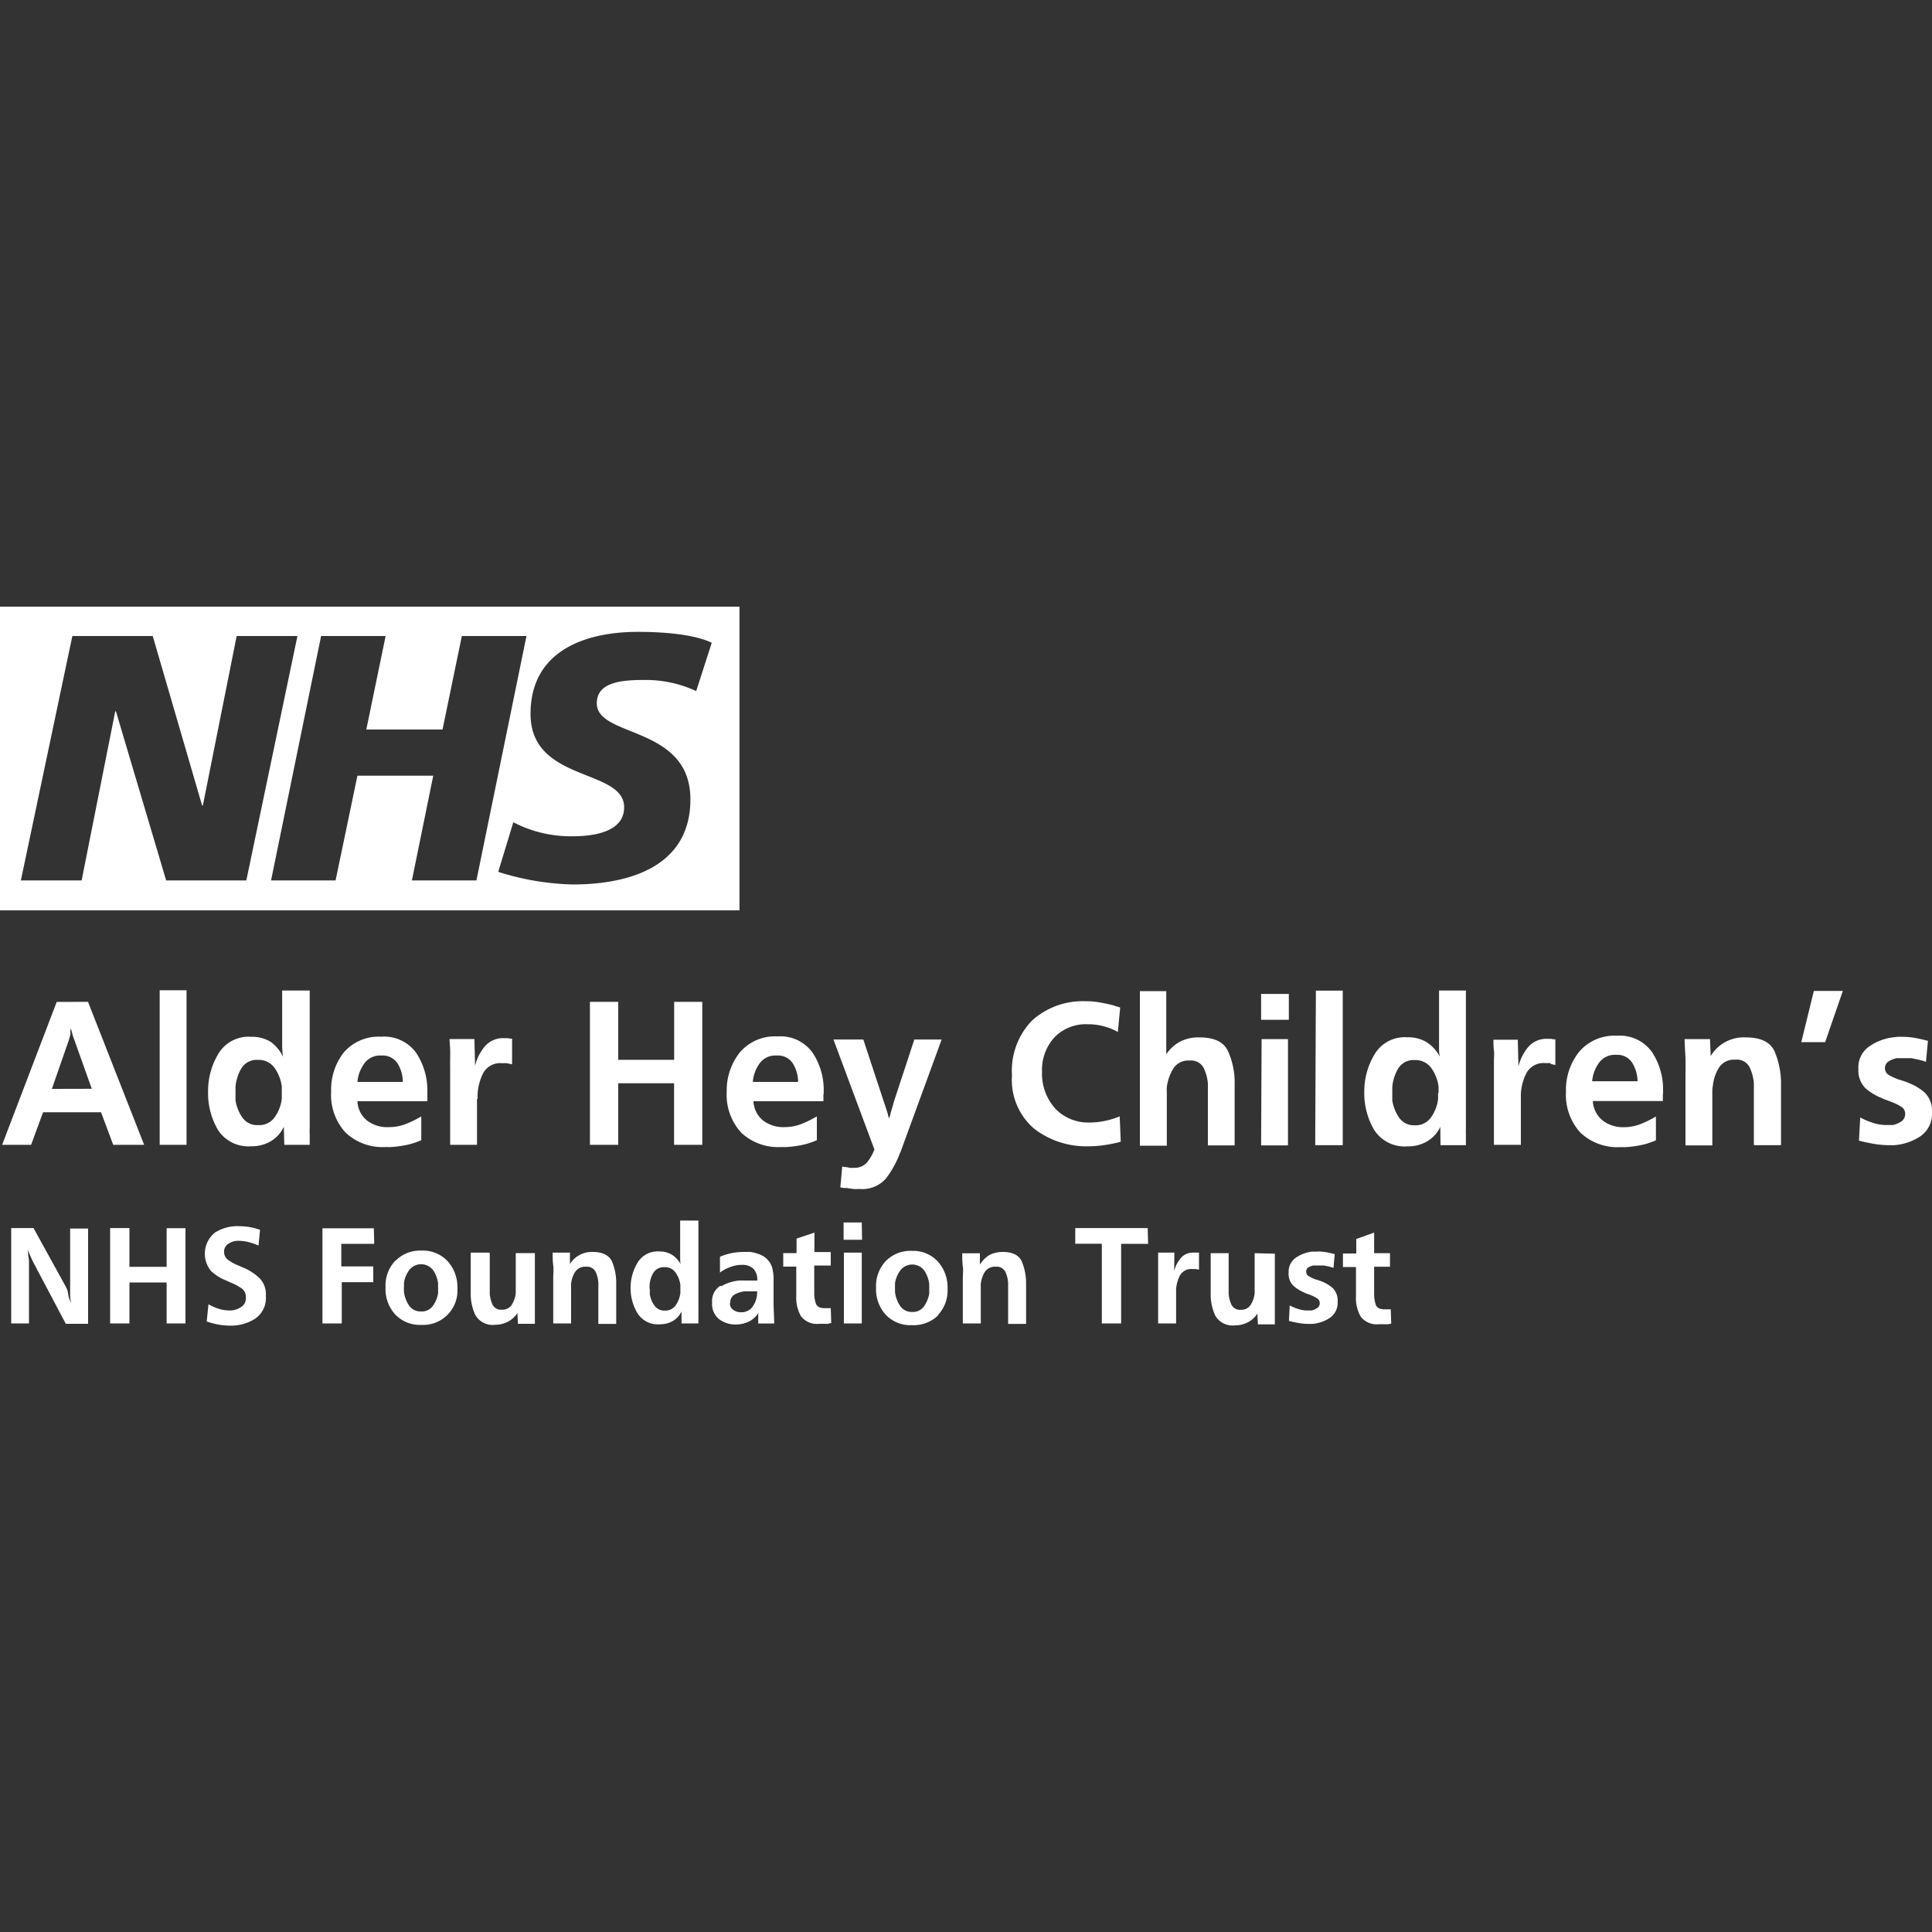 <svg id="Layer_1" data-name="Layer 1" xmlns="http://www.w3.org/2000/svg" viewBox="0 0 200 200"><rect x="0" y="0" width="200" height="200" fill="#333333" stroke="none"/><defs><style>.cls-1{fill:#fff;}</style></defs><path class="cls-1" d="M121.57,129.67h-1.68c0,.25,0,.49,0,.73s0,.49,0,.73v.19a1,1,0,0,0,0,.18V137h1.86v-3.33a.81.81,0,0,1,0-.16,3.65,3.65,0,0,1,.39-1.47,1.36,1.36,0,0,1,1.32-.67l.33,0,.33.07v-1.77l-.14,0-.14,0h-.28a1.64,1.64,0,0,0-1.33.57,3.34,3.34,0,0,0-.68,1.34Zm-2.76-2.54h-7.5v1.62h2.75V137h2v-8.24h2.79Zm-29.6,2.54H87.36V137h1.85Zm0-3.12H87.33v1.79h1.91Zm-13.61,8.33a.92.92,0,0,1,.48-.89,2.74,2.74,0,0,1,1-.31l.45,0h.85v.09a2.56,2.56,0,0,1-.42,1.42,1.39,1.39,0,0,1-1.29.65,1.29,1.29,0,0,1-.76-.24.79.79,0,0,1-.35-.7m-1-1.79a1.85,1.85,0,0,0-.84,1.74,2,2,0,0,0,.72,1.71,2.81,2.81,0,0,0,1.77.55,3,3,0,0,0,1.28-.29,2.23,2.23,0,0,0,1-.9l0,1.09h1.65c0-.72-.06-1.44-.06-2.15s0-1.43,0-2.15v-.25a1.93,1.93,0,0,0,0-.24,4.59,4.59,0,0,0-.11-.84,2.07,2.07,0,0,0-.33-.76,2.22,2.22,0,0,0-.87-.71,4.3,4.3,0,0,0-1.1-.31l-.33,0h-.32a6.75,6.75,0,0,0-1.27.12,6.4,6.4,0,0,0-1.22.38l0,1.64a3.76,3.76,0,0,1,1-.55,3.52,3.52,0,0,1,1.1-.25h.16a1.64,1.64,0,0,1,1.2.4,1.62,1.62,0,0,1,.4,1.22H77a3.57,3.57,0,0,0-.46,0,4.46,4.46,0,0,0-1.87.59m-7.43.26c0-.06,0-.12,0-.18a1.28,1.28,0,0,0,0-.19,2.92,2.92,0,0,1,.4-1.28,1.24,1.24,0,0,1,1.15-.58,1.3,1.3,0,0,1,1.16.58,2.86,2.86,0,0,1,.48,1.25,1.5,1.5,0,0,1,0,.22c0,.07,0,.14,0,.21s0,.14,0,.22a1.49,1.49,0,0,1,0,.21,2.88,2.88,0,0,1-.47,1.24,1.29,1.29,0,0,1-1.14.56,1.23,1.23,0,0,1-1.08-.53,2.61,2.61,0,0,1-.47-1.17l0-.28c0-.1,0-.19,0-.28M66,130.71a5,5,0,0,0-.72,2.55v.05a5,5,0,0,0,.7,2.62,2.49,2.49,0,0,0,2.32,1.16,2.68,2.68,0,0,0,1.33-.33,2.27,2.27,0,0,0,.92-1l0,1.24h1.75c0-.13,0-.26,0-.38s0-.26,0-.39,0-.24,0-.37v-.38a.76.76,0,0,0,0-.15s0-.1,0-.16v-8.82H70.41v3.24c0,.22,0,.44,0,.65s0,.44.06.65a2.61,2.61,0,0,0-.91-1,2.45,2.45,0,0,0-1.32-.34A2.42,2.42,0,0,0,66,130.71m-2-12.2v-6.37h5.78v6.37h2.92v-14.8H69.79v6H64v-6H61.07v14.8Zm-5,11.16H57.21c0,.44,0,.89.06,1.33s0,.89,0,1.33V137h1.85v-3.47c0-.1,0-.2,0-.31a1.65,1.65,0,0,1,0-.31,2.76,2.76,0,0,1,.41-1.23,1.23,1.23,0,0,1,1.12-.55,1,1,0,0,1,1,.52,3,3,0,0,1,.29,1.14,2.28,2.28,0,0,1,0,.26v4h1.85v-4.12a5.77,5.77,0,0,0-.43-2.33c-.29-.66-1-1-2-1A2.69,2.69,0,0,0,59,130.84Zm-8.38,0H48.73v4.13a5.19,5.19,0,0,0,.48,2.34,2.07,2.07,0,0,0,2.06,1,2.79,2.79,0,0,0,1.29-.31,2.5,2.5,0,0,0,1-.91l.06,1.12h1.75l0-.71c0-.24,0-.48,0-.72s0-.24,0-.36,0-.24,0-.35,0-.24,0-.36,0-.24,0-.35v-4.47H53.39v3.43c0,.12,0,.24,0,.37l0,.39a3,3,0,0,1-.4,1.14,1.14,1.14,0,0,1-1,.53,1,1,0,0,1-1-.52,3.3,3.3,0,0,1-.29-1.14c0-.12,0-.23,0-.35v-3.85Zm-1.18-15.91v-.24a2,2,0,0,1,0-.25,5.45,5.45,0,0,1,.59-2.2,2,2,0,0,1,2-1,2.77,2.77,0,0,1,.49,0l.49.11v-2.66l-.21,0-.2-.05h-.42a2.48,2.48,0,0,0-2,.86,4.93,4.93,0,0,0-1,2l-.07-2.77H46.54c0,.37.05.73.06,1.1s0,.73,0,1.1V110a1.27,1.27,0,0,0,0,.28v8.23h2.78v-4.75Zm-7.62,19.53v-.23l0-.25a2.93,2.93,0,0,1,.54-1.33,1.56,1.56,0,0,1,2.47,0,3.1,3.1,0,0,1,.52,1.37l0,.24v.52a2.51,2.51,0,0,1,0,.27,3.05,3.05,0,0,1-.53,1.29,1.38,1.38,0,0,1-1.2.59,1.44,1.44,0,0,1-1.3-.65,3.33,3.33,0,0,1-.51-1.42,1.48,1.48,0,0,0,0-.21v-.21m-.9-2.75a3.75,3.75,0,0,0-1,2.75,3.9,3.9,0,0,0,1,2.8,3.51,3.51,0,0,0,2.7,1.08,3.55,3.55,0,0,0,3.74-3.77,4,4,0,0,0-1-2.81,3.51,3.51,0,0,0-2.72-1.11,3.56,3.56,0,0,0-2.69,1.06M37,112a3.88,3.88,0,0,1,.71-1.91,2,2,0,0,1,1.77-.82,1.83,1.83,0,0,1,1.69.84,3.68,3.68,0,0,1,.53,1.89ZM38,116a2.71,2.71,0,0,1-1-2h7.24a1,1,0,0,1,0-.17.81.81,0,0,0,0-.16.19.19,0,0,1,0-.08.19.19,0,0,0,0-.08c0-.07,0-.15,0-.23a2.17,2.17,0,0,0,0-.26,7,7,0,0,0-1.14-4,4.07,4.07,0,0,0-3.64-1.7,4.77,4.77,0,0,0-3.89,1.65A6.25,6.25,0,0,0,34.28,113a5.76,5.76,0,0,0,1.49,4.24,5.56,5.56,0,0,0,4.14,1.5h.27a1.18,1.18,0,0,0,.27,0,11.09,11.09,0,0,0,1.61-.21,7.58,7.58,0,0,0,1.55-.5l0-2.46a11.42,11.42,0,0,1-1.61.79,4.84,4.84,0,0,1-1.74.32A3.45,3.45,0,0,1,38,116m.7,11.15H33.38V137h2v-4.27h3.26v-1.63H35.33v-2.34h3.41Zm-12-10.68a1.85,1.85,0,0,1-1.62-.8,4.21,4.21,0,0,1-.7-1.76c0-.14,0-.29,0-.43s0-.27,0-.41,0-.18,0-.28a2.44,2.44,0,0,0,0-.27,4.47,4.47,0,0,1,.61-1.93,1.85,1.85,0,0,1,1.72-.87,2,2,0,0,1,1.74.87,4.29,4.29,0,0,1,.72,1.88l0,.32c0,.12,0,.22,0,.33s0,.21,0,.32l0,.32a4.15,4.15,0,0,1-.71,1.86,1.94,1.94,0,0,1-1.71.85M26,118.66a3.87,3.87,0,0,0,2-.5,3.36,3.36,0,0,0,1.38-1.52l.05,1.87h2.63c0-.19,0-.39,0-.58s0-.38,0-.57a5.12,5.12,0,0,1,0-.56v-.58a1.7,1.7,0,0,0,0-.22c0-.07,0-.15,0-.24V102.54H29.21v4.86c0,.32,0,.65,0,1a8.11,8.11,0,0,0,.09,1A4,4,0,0,0,28,107.84a3.69,3.69,0,0,0-2-.51,3.63,3.63,0,0,0-3.39,1.75,7.45,7.45,0,0,0-1.07,3.84V113a7.54,7.54,0,0,0,1,3.93A3.74,3.74,0,0,0,26,118.66M25,133.36a1.08,1.08,0,0,1,.45.94,1.06,1.06,0,0,1-.48,1,2.2,2.2,0,0,1-1.05.36h-.16a3.66,3.66,0,0,1-1.13-.18,5.77,5.77,0,0,1-1.05-.46l-.18,1.78a8.63,8.63,0,0,0,1.21.32,7.42,7.42,0,0,0,1.24.11,4.59,4.59,0,0,0,2.56-.72,2.59,2.59,0,0,0,1.11-2.36,2.37,2.37,0,0,0-.67-1.85,5.7,5.7,0,0,0-1.48-1l-.38-.16-.37-.16a5.06,5.06,0,0,1-1-.55,1,1,0,0,1-.42-.81.93.93,0,0,1,.42-.85,1.81,1.81,0,0,1,.89-.32l.13,0h.12a4,4,0,0,1,1,.14,6,6,0,0,1,1,.35l.16-1.63a6.47,6.47,0,0,0-1.13-.29,7.72,7.72,0,0,0-1.18-.09,4.37,4.37,0,0,0-2.35.66,2.81,2.81,0,0,0-.4,4,5,5,0,0,0,1.46.93l.3.13.29.13a5.45,5.45,0,0,1,1.08.58M13.4,127.13h-2V137h2v-4.24h3.85V137H19.2v-9.86H17.25v4H13.4Zm3.13-8.62h2.78v-16H16.53ZM3.47,127.13H1.16V137H3v-5.16c0-.21,0-.42,0-.63s0-.43,0-.64-.06-.43-.08-.65,0-.42-.08-.62l.37.88c.13.29.27.57.43.86l3.17,6H9.12v-9.86H7.26v5.31c0,.15,0,.31,0,.48s0,.32,0,.48,0,.49,0,.73.06.48.1.72c-.05-.1-.09-.21-.13-.31s-.08-.22-.12-.31a.07.07,0,0,0,0,0s0,0,0,0L7,133.62a4.9,4.9,0,0,0-.24-.52Zm1.9-14.41,1.74-5,.09-.31.09-.31a.15.15,0,0,1,0-.09.36.36,0,0,0,0-.11,1.94,1.94,0,0,1,0-.2c0-.08,0-.14.06-.2l.13.49a4.42,4.42,0,0,0,.15.48l1.87,5.24Zm.5-9L.22,118.51h3l1.24-3.37h6l1.26,3.37h3.2l-5.81-14.8ZM2.16,91.14l5.33-25.3h8.32l5.11,17.54H21l3.5-17.54h6.29l-5.29,25.3H17.2L12,73.63h-.07L8.45,91.14Zm25.9,0,5.18-25.3h6.68l-2,9.68h7.89l2-9.68H54.5l-5.18,25.3H42.64L44.85,80.3H37L34.74,91.14Zm23.51-.87,1.57-5.15a12.86,12.86,0,0,0,6.14,1.45c2.08,0,5.33-.4,5.33-3,0-4.06-9.69-2.54-9.69-9.67,0-6.53,5.65-8.49,11.12-8.49,3.07,0,6,.33,7.64,1.13l-1.61,5a12.48,12.48,0,0,0-5.5-1.15c-2.64,0-4.79.39-4.79,2.42,0,3.59,9.69,2.25,9.69,9.94,0,7-6.4,8.81-12.19,8.81a27.4,27.4,0,0,1-7.71-1.31M0,94.24H76.55V62.8H0ZM82.62,112H77.93a3.78,3.78,0,0,1,.7-1.91,2,2,0,0,1,1.77-.82,1.82,1.82,0,0,1,1.69.84,3.68,3.68,0,0,1,.53,1.89m2.65,1.25c0-.08,0-.17,0-.26a7,7,0,0,0-1.14-4,4.1,4.1,0,0,0-3.65-1.7,4.77,4.77,0,0,0-3.89,1.65A6.3,6.3,0,0,0,75.23,113a5.8,5.8,0,0,0,1.49,4.24,5.56,5.56,0,0,0,4.14,1.5h.27a1.27,1.27,0,0,0,.28,0,11,11,0,0,0,1.6-.21,7.39,7.39,0,0,0,1.55-.5l0-2.46a12,12,0,0,1-1.61.79,4.88,4.88,0,0,1-1.74.32A3.48,3.48,0,0,1,79,116a2.71,2.71,0,0,1-1-2h7.24c0-.06,0-.11,0-.17a.81.81,0,0,0,0-.16s0-.06,0-.08a.19.19,0,0,0,0-.08,2,2,0,0,1,0-.23m.5,23.74.31-.06L86,135.42l-.16,0-.16,0-.15,0h-.17c-.5,0-.8-.17-.91-.5a3.42,3.42,0,0,1-.16-1.09v-2.82H86v-1.4H84.31V127.6l-1.85.62v1.5H81.08v1.4h1.35v3.06a3.84,3.84,0,0,0,.49,2.08,2.1,2.1,0,0,0,1.91.78h.32l.31,0a1.63,1.63,0,0,0,.31,0m7.42-17.7,4.29-11.73H94.65l-2.09,6.36c-.06.2-.11.4-.17.6s-.12.41-.18.6,0,.21-.08.31l-.09.31-.12-.36c0-.13-.07-.26-.1-.39l-.12-.37a2.53,2.53,0,0,0-.12-.36l-2.21-6.7H86.28L90.52,119a5.15,5.15,0,0,1-.76,1.33,1.71,1.71,0,0,1-1.39.56,2.58,2.58,0,0,1-.4,0l-.39-.08-.19,0-.2-.06-.2,2.16.33.07.33,0,.65.1a4.73,4.73,0,0,0,.65,0A3.25,3.25,0,0,0,91.71,122a10.18,10.18,0,0,0,1.48-2.71m3,14.09a2.72,2.72,0,0,1,0,.28,1.24,1.24,0,0,1,0,.27,3.18,3.18,0,0,1-.53,1.29,1.38,1.38,0,0,1-1.2.59,1.44,1.44,0,0,1-1.3-.65,3.33,3.33,0,0,1-.51-1.42,1.48,1.48,0,0,0,0-.21v-.44a2,2,0,0,0,0-.25,3.07,3.07,0,0,1,.55-1.33,1.56,1.56,0,0,1,2.47,0,3.23,3.23,0,0,1,.52,1.37,1.79,1.79,0,0,1,0,.24,1.93,1.93,0,0,1,0,.24m.9,2.78a3.69,3.69,0,0,0,1-2.73,4,4,0,0,0-1-2.81,3.48,3.48,0,0,0-2.71-1.11,3.56,3.56,0,0,0-2.69,1.06,3.75,3.75,0,0,0-1,2.75,3.9,3.9,0,0,0,1,2.8,3.51,3.51,0,0,0,2.7,1.08,3.66,3.66,0,0,0,2.71-1m6.73-6.58a3.06,3.06,0,0,0-1.39.31,3,3,0,0,0-1,1l0-1.17H99.61c0,.44,0,.89.06,1.33s0,.89,0,1.33V137h1.86v-3.47c0-.1,0-.2,0-.31a1.63,1.63,0,0,1,0-.31,3,3,0,0,1,.41-1.23,1.25,1.25,0,0,1,1.13-.55,1,1,0,0,1,1,.52,3.19,3.19,0,0,1,.29,1.14,2.26,2.26,0,0,1,0,.26v4h1.86v-4.12a5.76,5.76,0,0,0-.44-2.33q-.44-1-2-1m5.42-14.89a5.39,5.39,0,0,1-1.33-3.76,5,5,0,0,1,1.28-3.56,4.53,4.53,0,0,1,3.46-1.36,6.18,6.18,0,0,1,1.61.2,6,6,0,0,1,1.5.6l.24-2.53a2.79,2.79,0,0,0-.35-.11,2.42,2.42,0,0,1-.35-.12c-.45-.11-.9-.21-1.37-.29a7.46,7.46,0,0,0-1.43-.13,7.83,7.83,0,0,0-5.63,2,7.48,7.48,0,0,0-2.07,5.67,6.65,6.65,0,0,0,2.28,5.51,8.78,8.78,0,0,0,5.68,1.83,10.35,10.35,0,0,0,1.67-.13,12.74,12.74,0,0,0,1.63-.34l-.11-2.62a8.78,8.78,0,0,1-1.51.46,7.36,7.36,0,0,1-1.55.17,4.71,4.71,0,0,1-3.65-1.48m15.83,3.85h2.78v-6.3a7.88,7.88,0,0,0-.69-3.46c-.47-1-1.48-1.42-3-1.42a4.21,4.21,0,0,0-1.92.42,4,4,0,0,0-1.47,1.33v-6.54H118v16h2.79v-5.06c0-.16,0-.33,0-.51a4,4,0,0,1,0-.51,4.85,4.85,0,0,1,.65-1.87,1.82,1.82,0,0,1,1.7-.86,1.46,1.46,0,0,1,1.46.76,4.48,4.48,0,0,1,.44,1.64c0,.19,0,.38,0,.56v5.85Zm4.85,11.16v3.43c0,.12,0,.24,0,.37l0,.39a2.88,2.88,0,0,1-.4,1.14,1.14,1.14,0,0,1-1,.53,1,1,0,0,1-1-.52,3.3,3.3,0,0,1-.29-1.14c0-.12,0-.23,0-.35v-3.85h-1.86v4.13a5.19,5.19,0,0,0,.48,2.34,2.07,2.07,0,0,0,2.06,1,2.79,2.79,0,0,0,1.29-.31,2.5,2.5,0,0,0,1-.91l.06,1.12h1.75c0-.24,0-.47,0-.71s0-.48,0-.72,0-.24,0-.36,0-.24,0-.35,0-.24,0-.36,0-.24,0-.35v-4.47Zm.67-11.16h2.78v-11H130.6Zm0-13h2.87v-2.68h-2.87Zm5.88,24h-.32l-.33,0a3.79,3.79,0,0,0-1.64.63,1.77,1.77,0,0,0-.74,1.56,1.7,1.7,0,0,0,.5,1.35,4,4,0,0,0,1.11.69,2.17,2.17,0,0,0,.35.15,2.68,2.68,0,0,1,.34.13,3,3,0,0,1,.65.33.54.54,0,0,1,.27.47.59.59,0,0,1-.27.53,1.63,1.63,0,0,1-.57.25l-.22,0-.22,0a3,3,0,0,1-.94-.15,5.38,5.38,0,0,1-.89-.37l-.08,1.6c.33.09.68.16,1,.22a6.32,6.32,0,0,0,1.06.09h.17l.17,0a3.79,3.79,0,0,0,1.81-.61,1.87,1.87,0,0,0,.83-1.69,1.79,1.79,0,0,0-.51-1.41,3.91,3.91,0,0,0-1.12-.68l-.35-.13-.34-.1a3.7,3.7,0,0,1-.66-.32.49.49,0,0,1-.27-.45.51.51,0,0,1,.25-.48A1.58,1.58,0,0,1,136,131l.28,0h.49l.25,0,.52.1.5.15.13-1.42c-.29-.08-.59-.15-.88-.2a5.35,5.35,0,0,0-.89-.08m-.25-11H139v-16h-2.78Zm4.25,9.71v1.5h-1.38v1.4h1.35v3.06a3.84,3.84,0,0,0,.49,2.08,2.1,2.1,0,0,0,1.92.78h.31l.31,0a1.55,1.55,0,0,0,.31,0l.31-.06-.05-1.48-.17,0-.15,0-.16,0h-.16c-.51,0-.81-.17-.92-.5a3.72,3.72,0,0,1-.16-1.09v-2.82h1.64v-1.4h-1.64V127.6Zm8.47-15.12c0,.1,0,.21,0,.32l0,.32a4.15,4.15,0,0,1-.71,1.86,1.93,1.93,0,0,1-1.7.85,1.86,1.86,0,0,1-1.63-.8,4.35,4.35,0,0,1-.7-1.76c0-.14,0-.29,0-.43s0-.27,0-.41,0-.18,0-.28a2.44,2.44,0,0,0,0-.27,4.47,4.47,0,0,1,.61-1.93,1.85,1.85,0,0,1,1.72-.87,2,2,0,0,1,1.74.87,4.29,4.29,0,0,1,.72,1.88l0,.32c0,.12,0,.22,0,.33m.2,5.41h2.63l0-.58c0-.19,0-.38,0-.57a5.12,5.12,0,0,1,0-.56v-.58a1.7,1.7,0,0,0,0-.22c0-.07,0-.15,0-.24V102.54h-2.78v4.86c0,.32,0,.65,0,1s0,.65.09,1a4,4,0,0,0-1.37-1.51,3.69,3.69,0,0,0-2-.51,3.63,3.63,0,0,0-3.39,1.75,7.45,7.45,0,0,0-1.07,3.84V113a7.54,7.54,0,0,0,1,3.93,3.74,3.74,0,0,0,3.48,1.74,3.87,3.87,0,0,0,2-.5,3.44,3.44,0,0,0,1.39-1.52Zm11.41-8.41.48.11v-2.66l-.2,0-.21-.05h-.41a2.47,2.47,0,0,0-2,.86,4.93,4.93,0,0,0-1,2l-.07-2.77h-2.52c0,.37,0,.73.05,1.1s0,.73,0,1.1V110a2.46,2.46,0,0,0,0,.28v8.23h2.79v-5a2,2,0,0,1,0-.25,5.29,5.29,0,0,1,.59-2.2,2,2,0,0,1,2-1,2.77,2.77,0,0,1,.49,0m9,1.87h-4.7a3.79,3.79,0,0,1,.71-1.91,2,2,0,0,1,1.77-.82,1.81,1.81,0,0,1,1.68.84,3.78,3.78,0,0,1,.54,1.89m2.64,1.25a2.17,2.17,0,0,0,0-.26,7,7,0,0,0-1.14-4,4.08,4.08,0,0,0-3.64-1.7,4.79,4.79,0,0,0-3.9,1.65,6.3,6.3,0,0,0-1.37,4.14,5.8,5.8,0,0,0,1.49,4.24,5.6,5.6,0,0,0,4.15,1.5H168a1.23,1.23,0,0,0,.27,0,11.09,11.09,0,0,0,1.61-.21,7.3,7.3,0,0,0,1.54-.5l0-2.46a11.42,11.42,0,0,1-1.61.79,4.84,4.84,0,0,1-1.74.32,3.48,3.48,0,0,1-2.18-.71,2.77,2.77,0,0,1-1-2h7.25a1,1,0,0,1,0-.17s0-.1,0-.16a.19.19,0,0,1,0-.08.19.19,0,0,0,0-.08,1.85,1.85,0,0,1,0-.23m9.45,5.29h2.78v-6.19a8.51,8.51,0,0,0-.65-3.48c-.43-1-1.44-1.49-3-1.49a4,4,0,0,0-3.63,1.93l-.07-1.75h-2.63c0,.66.07,1.33.09,2s0,1.34,0,2v7h2.78V113.3c0-.15,0-.3,0-.46a4.49,4.49,0,0,1,.06-.48,4.38,4.38,0,0,1,.62-1.83,1.82,1.82,0,0,1,1.68-.83,1.48,1.48,0,0,1,1.5.78,4.79,4.79,0,0,1,.44,1.71c0,.13,0,.26,0,.4v5.92Zm7.35-10.67,1.83-5.3h-3l-1.3,5.3Zm10.44,2,.2-2.13q-.66-.18-1.32-.3a7.5,7.5,0,0,0-1.34-.12h-.48l-.5.06a5.46,5.46,0,0,0-2.44.94,2.63,2.63,0,0,0-1.12,2.34,2.58,2.58,0,0,0,.75,2,5.87,5.87,0,0,0,1.66,1,3.49,3.49,0,0,0,.53.22,4.94,4.94,0,0,1,.51.2,4.46,4.46,0,0,1,1,.49.82.82,0,0,1,.39.71.91.91,0,0,1-.39.8,2.6,2.6,0,0,1-.87.37l-.32,0-.33,0a4.52,4.52,0,0,1-1.41-.22,7.47,7.47,0,0,1-1.33-.56l-.13,2.4c.51.13,1,.24,1.54.33a9.49,9.49,0,0,0,1.59.14h.25a1.07,1.07,0,0,0,.25,0,5.63,5.63,0,0,0,2.72-.92A2.8,2.8,0,0,0,200,115.2a2.63,2.63,0,0,0-.76-2.1,5.41,5.41,0,0,0-1.68-1,4.81,4.81,0,0,0-.53-.2l-.51-.16a6.64,6.64,0,0,1-1-.46.83.83,0,0,1,0-1.41,2.66,2.66,0,0,1,.82-.33l.41,0h.73l.38,0,.77.16a7.08,7.08,0,0,1,.75.22"/></svg>